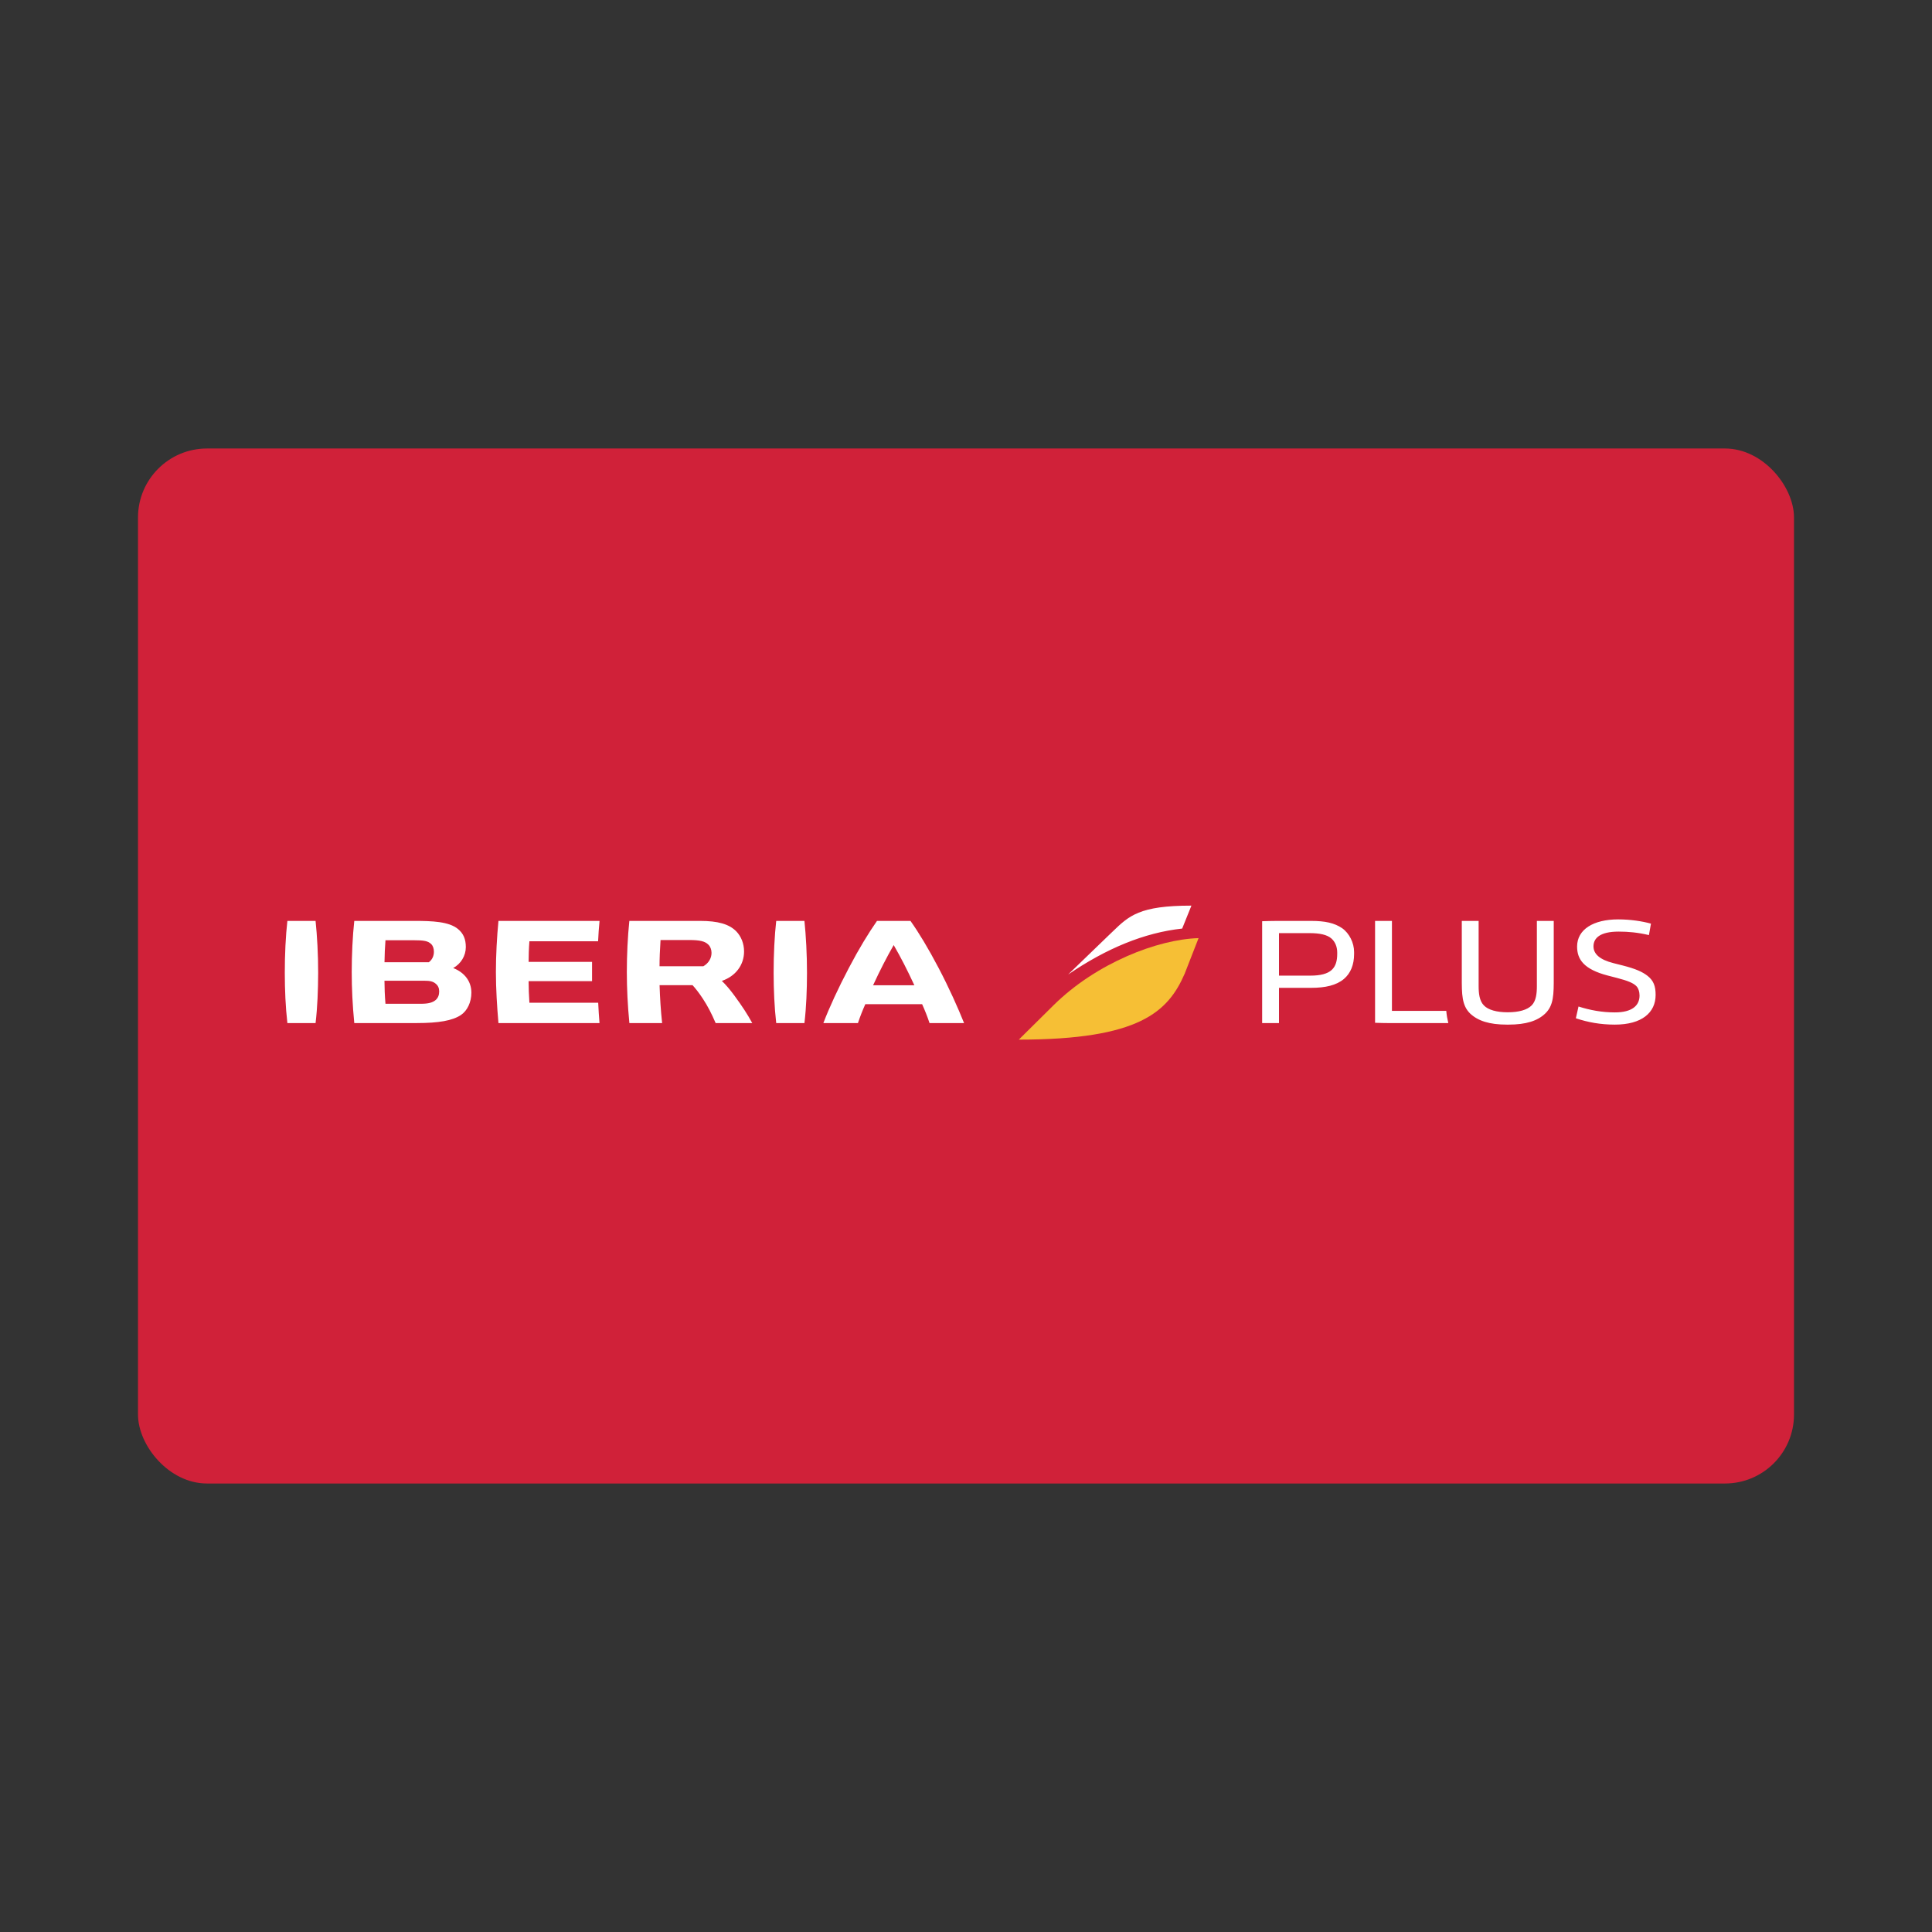 <svg width="56" height="56" viewBox="0 0 56 56" fill="none" xmlns="http://www.w3.org/2000/svg">
<rect x="0" y="0" width="56" height="56" fill="#333333" stroke="none"/>
<rect x="4" y="13" width="48" height="30" rx="2" fill="#D02139"/>
<path fill-rule="evenodd" clip-rule="evenodd" d="M32.124 27.123L30.96 28.247C32.066 27.491 33.168 27.034 34.266 26.915L34.534 26.25C33.027 26.25 32.727 26.541 32.243 27.009C32.205 27.046 32.166 27.084 32.124 27.123ZM46.917 27.003C47.206 27.003 47.473 27.029 47.795 27.104L47.854 26.772C47.6 26.702 47.261 26.649 46.903 26.649C46.184 26.649 45.713 26.942 45.713 27.436C45.713 27.816 45.917 28.096 46.595 28.275L46.862 28.344C47.184 28.427 47.337 28.493 47.423 28.576C47.487 28.633 47.523 28.747 47.523 28.855C47.523 29.148 47.306 29.345 46.808 29.345C46.428 29.345 46.084 29.279 45.754 29.174L45.677 29.515C46.03 29.633 46.392 29.699 46.808 29.699C47.586 29.699 47.989 29.354 47.989 28.838C47.989 28.585 47.93 28.427 47.763 28.292C47.613 28.17 47.401 28.078 47.039 27.986L46.763 27.916C46.369 27.816 46.188 27.65 46.188 27.431C46.188 27.195 46.373 27.003 46.917 27.003ZM42.859 28.585V26.693H42.371V28.275C42.371 28.292 42.371 28.309 42.371 28.327C42.37 28.817 42.37 29.143 42.615 29.38C42.841 29.59 43.167 29.699 43.678 29.699H43.724C44.235 29.699 44.566 29.59 44.787 29.38C45.037 29.143 45.037 28.817 45.036 28.325C45.036 28.308 45.036 28.291 45.036 28.275V26.693H44.547V28.585C44.547 28.794 44.525 29.009 44.398 29.14C44.267 29.275 44.018 29.341 43.71 29.341H43.692C43.389 29.341 43.135 29.275 43.009 29.14C42.882 29.009 42.859 28.794 42.859 28.585ZM40.346 29.301V26.693H39.857V29.646C39.989 29.651 40.156 29.655 40.296 29.655H41.98C41.953 29.546 41.93 29.415 41.921 29.301H40.346ZM37.986 28.279H37.072V27.047H37.955C38.249 27.047 38.466 27.091 38.593 27.204C38.697 27.296 38.76 27.44 38.76 27.606V27.654C38.76 27.842 38.719 28.008 38.597 28.117C38.475 28.227 38.272 28.279 37.986 28.279ZM38.901 26.903C38.679 26.754 38.416 26.693 38 26.693H37.022C36.878 26.693 36.719 26.698 36.584 26.702V29.655H37.072V28.633H38.009C38.416 28.633 38.738 28.559 38.955 28.375C39.145 28.213 39.249 27.969 39.249 27.654V27.593C39.249 27.331 39.113 27.052 38.901 26.903ZM14.448 29.655H17.377C17.361 29.458 17.349 29.277 17.339 29.065H15.345C15.33 28.842 15.323 28.638 15.322 28.439H17.161V27.88H15.322C15.322 27.717 15.329 27.48 15.345 27.283H17.336C17.346 27.076 17.358 26.901 17.378 26.693H14.448C14.403 27.162 14.374 27.693 14.374 28.175C14.374 28.654 14.407 29.181 14.448 29.655ZM12.198 29.095C12.419 29.095 12.546 29.06 12.636 28.979C12.699 28.918 12.73 28.839 12.73 28.737C12.73 28.64 12.697 28.568 12.627 28.511C12.552 28.449 12.467 28.427 12.3 28.427H11.144C11.145 28.622 11.153 28.859 11.173 29.095H12.198ZM11.976 27.253H11.173C11.157 27.463 11.148 27.669 11.145 27.891H12.43C12.525 27.82 12.577 27.712 12.577 27.586C12.577 27.495 12.549 27.414 12.501 27.367C12.409 27.276 12.3 27.253 11.976 27.253ZM13.502 27.452C13.502 27.704 13.359 27.938 13.136 28.059C13.472 28.191 13.663 28.45 13.663 28.773C13.663 29.048 13.546 29.297 13.358 29.422C13.114 29.583 12.719 29.654 12.079 29.654H10.269C10.218 29.126 10.195 28.654 10.195 28.173C10.195 27.693 10.22 27.135 10.269 26.693H12.013C12.527 26.693 13.011 26.711 13.274 26.927C13.431 27.056 13.502 27.218 13.502 27.452ZM25.904 27.393C25.695 27.759 25.509 28.121 25.307 28.558H26.503C26.296 28.112 26.111 27.75 25.904 27.393ZM26.391 26.693C26.642 27.048 26.909 27.492 27.207 28.059C27.507 28.629 27.766 29.209 27.944 29.654H26.943C26.878 29.458 26.807 29.282 26.728 29.106H25.082C25.003 29.282 24.929 29.469 24.868 29.654H23.866C24.034 29.21 24.305 28.626 24.605 28.056C24.902 27.489 25.174 27.047 25.42 26.693H26.391ZM23.317 29.654C23.372 29.185 23.39 28.702 23.391 28.199C23.392 27.677 23.361 27.113 23.317 26.693H22.499C22.451 27.117 22.423 27.675 22.424 28.199C22.425 28.701 22.446 29.183 22.499 29.654H23.317ZM9.147 29.654C9.202 29.185 9.22 28.702 9.222 28.199C9.223 27.677 9.192 27.113 9.147 26.693H8.33C8.281 27.117 8.254 27.675 8.255 28.199C8.256 28.701 8.276 29.183 8.33 29.654H9.147ZM19.117 28.007H20.388C20.538 27.919 20.624 27.777 20.624 27.618C20.624 27.525 20.59 27.437 20.533 27.382C20.437 27.284 20.287 27.247 19.98 27.247H19.146C19.127 27.539 19.117 27.788 19.117 28.007ZM20.923 28.432C21.035 28.538 21.157 28.681 21.287 28.858C21.514 29.167 21.665 29.398 21.804 29.654H20.743C20.623 29.374 20.515 29.165 20.376 28.953C20.257 28.77 20.142 28.629 20.073 28.555H19.118C19.131 28.942 19.151 29.271 19.192 29.654H18.243C18.193 29.14 18.169 28.654 18.169 28.173C18.169 27.688 18.194 27.147 18.242 26.693H20.294C20.809 26.693 21.13 26.785 21.337 26.991C21.483 27.139 21.567 27.352 21.567 27.578C21.567 27.972 21.321 28.297 20.923 28.432Z" fill="white"/>
<path fill-rule="evenodd" clip-rule="evenodd" d="M30.54 29.135C31.784 27.908 33.562 27.226 34.741 27.192L34.337 28.227C33.856 29.326 33.031 30.134 29.531 30.134L30.54 29.135Z" fill="#F6BF35"/>
</svg>

